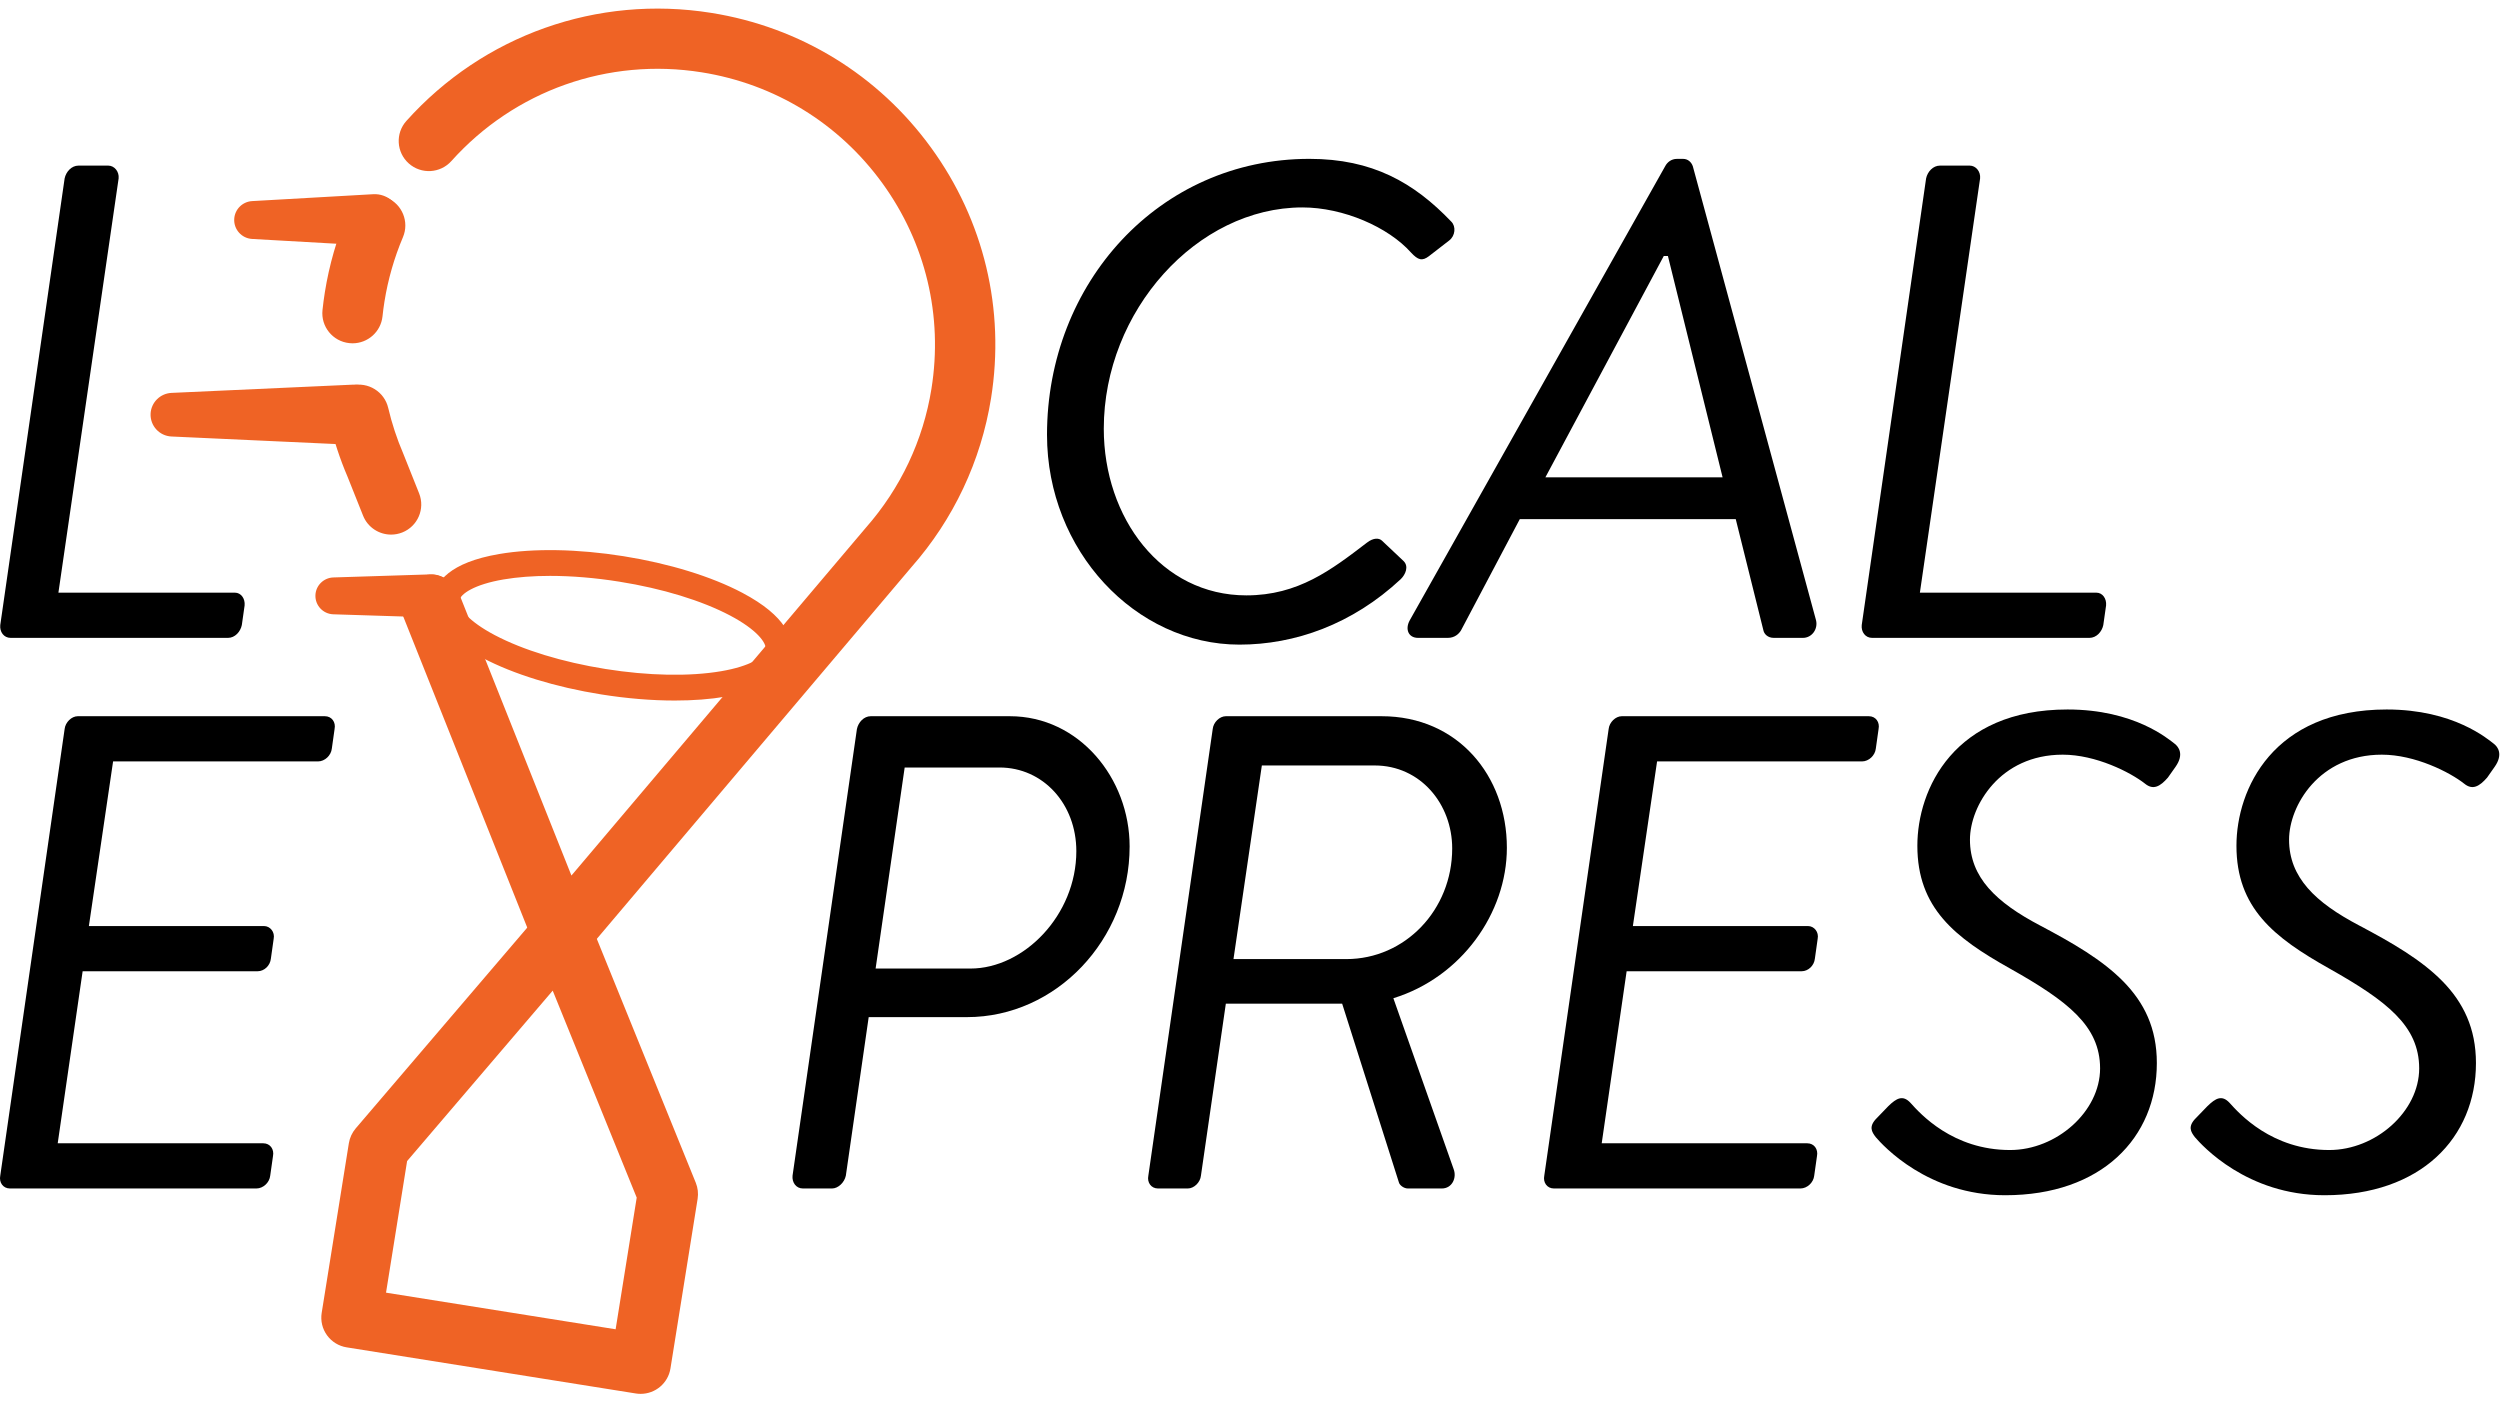 <svg width="107px" height="60px" viewBox="0 0 107 60" version="1.1" xmlns="http://www.w3.org/2000/svg" xmlns:xlink="http://www.w3.org/1999/xlink">
    <g id="Logo" >
        <path d="M56.04,6.799 C58.736,6.799 60.514,7.81 62.114,9.485 C62.321,9.687 62.291,10.091 62.025,10.293 L61.166,10.958 C60.869,11.189 60.692,11.131 60.395,10.813 C59.418,9.716 57.492,8.878 55.744,8.878 C51.241,8.878 47.242,13.296 47.242,18.35 C47.242,22.161 49.701,25.482 53.344,25.482 C55.567,25.482 56.988,24.385 58.499,23.23 C58.796,22.999 59.032,23.027 59.151,23.143 L60.07,24.01 C60.307,24.24 60.158,24.587 59.951,24.789 C57.878,26.724 55.418,27.59 53.048,27.59 C48.605,27.59 44.812,23.576 44.812,18.61 C44.812,12.113 49.612,6.799 56.04,6.799" fill="#000000"></path>
        <path d="M73.727,20.429 L71.387,10.958 L71.209,10.958 L66.143,20.429 L73.727,20.429 Z M60.337,26.55 L71.268,7.117 C71.357,6.944 71.535,6.8 71.772,6.8 L72.039,6.8 C72.246,6.8 72.394,6.944 72.453,7.117 L77.727,26.55 C77.816,26.926 77.549,27.301 77.164,27.301 L75.919,27.301 C75.653,27.301 75.505,27.128 75.475,26.984 L74.29,22.219 L65.047,22.219 L62.529,26.984 C62.44,27.128 62.263,27.301 61.966,27.301 L60.692,27.301 C60.277,27.301 60.129,26.926 60.337,26.55 L60.337,26.55 Z" fill="#000000"></path>
        <path d="M82.437,7.637 C82.497,7.348 82.734,7.088 83.03,7.088 L84.304,7.088 C84.57,7.088 84.778,7.348 84.748,7.637 L82.171,25.366 L89.725,25.366 C89.992,25.366 90.169,25.626 90.14,25.915 L90.021,26.753 C89.962,27.041 89.725,27.301 89.429,27.301 L80.127,27.301 C79.831,27.301 79.653,27.041 79.682,26.753 L82.437,7.637 Z" fill="#000000"></path>
        <path d="M41.535,41.454 C43.816,41.454 46.067,39.173 46.067,36.43 C46.067,34.408 44.646,32.849 42.779,32.849 L38.72,32.849 L37.476,41.454 L41.535,41.454 Z M36.676,31.203 C36.736,30.914 36.973,30.654 37.268,30.654 L43.223,30.654 C46.186,30.654 48.348,33.311 48.348,36.228 C48.348,40.212 45.208,43.533 41.387,43.533 L37.18,43.533 L36.202,50.319 C36.143,50.607 35.876,50.867 35.61,50.867 L34.365,50.867 C34.07,50.867 33.892,50.607 33.921,50.319 L36.676,31.203 Z" fill="#000000"></path>
        <path d="M57.621,41.049 C60.139,41.049 62.154,38.941 62.154,36.314 C62.154,34.408 60.791,32.762 58.836,32.762 L54.007,32.762 L52.793,41.049 L57.621,41.049 Z M51.904,31.203 C51.933,30.914 52.2,30.654 52.466,30.654 L59.132,30.654 C62.391,30.654 64.494,33.195 64.494,36.285 C64.494,39.086 62.539,41.829 59.636,42.724 L62.213,50.03 C62.361,50.405 62.154,50.867 61.71,50.867 L60.258,50.867 C60.08,50.867 59.902,50.723 59.873,50.608 L57.444,42.956 L52.466,42.956 L51.4,50.319 C51.371,50.608 51.104,50.867 50.837,50.867 L49.563,50.867 C49.267,50.867 49.089,50.608 49.149,50.319 L51.904,31.203 Z" fill="#000000"></path>
        <path d="M68.85,31.203 C68.879,30.914 69.146,30.654 69.412,30.654 L79.988,30.654 C80.285,30.654 80.463,30.914 80.403,31.203 L80.285,32.04 C80.255,32.329 79.988,32.589 79.693,32.589 L70.923,32.589 L69.887,39.635 L77.382,39.635 C77.648,39.635 77.856,39.894 77.796,40.183 L77.678,41.021 C77.648,41.338 77.382,41.569 77.115,41.569 L69.62,41.569 L68.553,48.933 L77.352,48.933 C77.648,48.933 77.826,49.193 77.767,49.481 L77.648,50.319 C77.619,50.608 77.352,50.867 77.056,50.867 L66.509,50.867 C66.213,50.867 66.035,50.608 66.095,50.319 L68.85,31.203 Z" fill="#000000"></path>
        <path d="M80.345,47.836 L80.818,47.345 C81.174,46.998 81.441,46.853 81.767,47.2 C82.181,47.662 83.574,49.221 86.033,49.221 C88.018,49.221 89.884,47.576 89.884,45.727 C89.884,43.908 88.491,42.84 86.033,41.454 C83.662,40.126 82.063,38.855 82.063,36.199 C82.063,33.773 83.633,30.366 88.491,30.366 C91.365,30.366 92.817,31.636 93.083,31.838 C93.231,31.954 93.498,32.272 93.113,32.82 L92.787,33.282 C92.461,33.657 92.165,33.831 91.809,33.542 C91.187,33.051 89.706,32.3 88.284,32.3 C85.588,32.3 84.314,34.495 84.314,35.939 C84.314,37.556 85.44,38.624 87.306,39.606 C90.15,41.107 92.313,42.522 92.313,45.497 C92.313,48.702 89.943,51.156 85.825,51.156 C82.507,51.156 80.582,49.019 80.285,48.673 C80.107,48.441 79.959,48.211 80.345,47.836" fill="#000000"></path>
        <path d="M94.002,47.836 L94.476,47.345 C94.832,46.998 95.098,46.853 95.424,47.2 C95.839,47.662 97.231,49.221 99.69,49.221 C101.675,49.221 103.541,47.576 103.541,45.727 C103.541,43.908 102.149,42.84 99.69,41.454 C97.32,40.126 95.72,38.855 95.72,36.199 C95.72,33.773 97.29,30.366 102.149,30.366 C105.022,30.366 106.474,31.636 106.741,31.838 C106.889,31.954 107.155,32.272 106.77,32.82 L106.445,33.282 C106.119,33.657 105.822,33.831 105.467,33.542 C104.845,33.051 103.364,32.3 101.942,32.3 C99.246,32.3 97.972,34.495 97.972,35.939 C97.972,37.556 99.098,38.624 100.964,39.606 C103.808,41.107 105.971,42.522 105.971,45.497 C105.971,48.702 103.601,51.156 99.483,51.156 C96.165,51.156 94.239,49.019 93.943,48.673 C93.765,48.441 93.617,48.211 94.002,47.836" fill="#000000"></path>
        <path d="M2.766,31.203 C2.796,30.914 3.063,30.654 3.329,30.654 L13.905,30.654 C14.202,30.654 14.38,30.914 14.32,31.203 L14.202,32.04 C14.172,32.329 13.905,32.589 13.609,32.589 L4.84,32.589 L3.804,39.635 L11.299,39.635 C11.565,39.635 11.773,39.894 11.713,40.183 L11.595,41.021 C11.565,41.338 11.299,41.569 11.032,41.569 L3.537,41.569 L2.47,48.933 L11.269,48.933 C11.565,48.933 11.743,49.193 11.684,49.481 L11.565,50.319 C11.536,50.608 11.269,50.867 10.973,50.867 L0.426,50.867 C0.13,50.867 -0.048,50.608 0.011,50.319 L2.766,31.203 Z" fill="#000000"></path>
        <path d="M2.766,7.637 C2.826,7.348 3.063,7.088 3.359,7.088 L4.633,7.088 C4.899,7.088 5.107,7.348 5.077,7.637 L2.5,25.366 L10.054,25.366 C10.321,25.366 10.498,25.626 10.469,25.915 L10.35,26.753 C10.291,27.041 10.054,27.301 9.758,27.301 L0.456,27.301 C0.16,27.301 -0.018,27.041 0.011,26.753 L2.766,7.637 Z" fill="#000000"></path>
        <path d="M10.79,8.607 L15.974,8.312 C16.586,8.278 17.109,8.744 17.144,9.354 C17.179,9.964 16.712,10.486 16.1,10.521 C16.058,10.524 16.015,10.523 15.974,10.521 L10.79,10.227 C10.342,10.201 9.999,9.818 10.025,9.371 C10.049,8.954 10.383,8.63 10.79,8.607" fill="#EF6325"></path>
        <path d="M7.338,16.816 L15.108,16.463 C15.821,16.43 16.426,16.981 16.458,17.693 C16.491,18.404 15.939,19.007 15.226,19.039 C15.186,19.041 15.145,19.041 15.107,19.039 L7.337,18.682 C6.821,18.658 6.422,18.221 6.445,17.706 C6.468,17.221 6.861,16.839 7.338,16.816" fill="#EF6325"></path>
        <path d="M14.265,24.715 L18.449,24.583 C18.958,24.567 19.384,24.966 19.4,25.475 C19.416,25.983 19.016,26.408 18.506,26.424 C18.488,26.425 18.467,26.424 18.449,26.424 L14.265,26.292 C13.829,26.278 13.486,25.914 13.5,25.479 C13.513,25.06 13.853,24.729 14.265,24.715" fill="#EF6325"></path>
        <g transform="translate(16.972, 0.025)" fill="#EF6325">
            <path d="M7.082,41.21 C7.013,41.21 6.943,41.204 6.874,41.193 C6.426,41.121 6.049,40.819 5.882,40.398 L0.276,26.334 C0.013,25.673 0.336,24.924 0.999,24.661 C1.66,24.397 2.413,24.721 2.676,25.382 L7.485,37.448 L20.083,22.565 C21.575,20.87 22.541,18.82 22.894,16.615 C23.394,13.495 22.646,10.368 20.789,7.81 C18.931,5.252 16.186,3.568 13.059,3.07 C9.056,2.431 5.052,3.852 2.346,6.869 C1.87,7.399 1.054,7.444 0.523,6.97 C-0.009,6.495 -0.054,5.681 0.421,5.151 C3.717,1.477 8.594,-0.252 13.467,0.526 C17.275,1.133 20.618,3.182 22.88,6.298 C25.143,9.414 26.053,13.222 25.445,17.021 C25.015,19.707 23.837,22.206 22.039,24.246 L8.068,40.753 C7.821,41.045 7.458,41.21 7.082,41.21"></path>
        </g>
        <path d="M15.088,14.694 C15.043,14.694 14.997,14.692 14.95,14.686 C14.241,14.611 13.727,13.977 13.803,13.269 C13.83,13.014 13.864,12.757 13.905,12.501 C14.09,11.345 14.414,10.217 14.868,9.147 C15.145,8.491 15.903,8.185 16.561,8.463 C17.217,8.741 17.524,9.497 17.246,10.152 C16.874,11.03 16.607,11.957 16.455,12.907 C16.421,13.119 16.393,13.331 16.371,13.542 C16.3,14.203 15.741,14.694 15.088,14.694" fill="#EF6325"></path>
        <path d="M16.739,22.881 C16.225,22.881 15.74,22.574 15.539,22.069 L14.871,20.394 C14.554,19.656 14.29,18.855 14.1,18.044 C13.937,17.352 14.368,16.658 15.063,16.496 C15.755,16.334 16.452,16.764 16.615,17.457 C16.771,18.123 16.987,18.78 17.258,19.411 L17.938,21.116 C18.202,21.778 17.879,22.527 17.216,22.79 C17.059,22.852 16.898,22.881 16.739,22.881" fill="#EF6325"></path>
        <path d="M16.522,55.326 L26.349,56.893 L27.251,51.258 L23.656,42.399 L17.424,49.694 L16.522,55.326 Z M27.421,59.657 C27.353,59.657 27.285,59.652 27.216,59.641 L14.839,57.667 C14.501,57.614 14.198,57.428 13.997,57.151 C13.796,56.874 13.714,56.53 13.768,56.192 L14.931,48.93 C14.969,48.696 15.07,48.478 15.223,48.297 L23.071,39.111 C23.364,38.768 23.814,38.603 24.261,38.675 C24.706,38.747 25.082,39.046 25.251,39.463 L29.78,50.623 C29.868,50.841 29.895,51.078 29.858,51.31 L28.695,58.572 C28.593,59.206 28.045,59.657 27.421,59.657 L27.421,59.657 Z" fill="#EF6325"></path>
        <path d="M23.544,24.648 C22.821,24.648 22.148,24.699 21.553,24.8 C20.307,25.013 19.7,25.415 19.652,25.718 C19.603,26.021 20.054,26.591 21.172,27.181 C22.389,27.823 24.072,28.338 25.912,28.632 C27.752,28.926 29.513,28.959 30.869,28.727 C32.115,28.514 32.723,28.113 32.771,27.81 L32.771,27.809 C32.82,27.507 32.368,26.936 31.251,26.346 C30.034,25.704 28.35,25.189 26.511,24.896 C25.478,24.731 24.469,24.648 23.544,24.648 M28.878,29.983 C27.892,29.983 26.825,29.896 25.737,29.722 C23.781,29.411 21.976,28.855 20.654,28.157 C18.738,27.146 18.457,26.178 18.558,25.543 C18.66,24.91 19.229,24.077 21.366,23.712 C22.84,23.46 24.729,23.494 26.685,23.805 C28.641,24.117 30.447,24.673 31.768,25.37 C33.684,26.382 33.966,27.35 33.864,27.984 C33.762,28.618 33.193,29.451 31.056,29.816 C30.402,29.928 29.666,29.983 28.878,29.983" fill="#EF6325"></path>
    </g>
</svg>